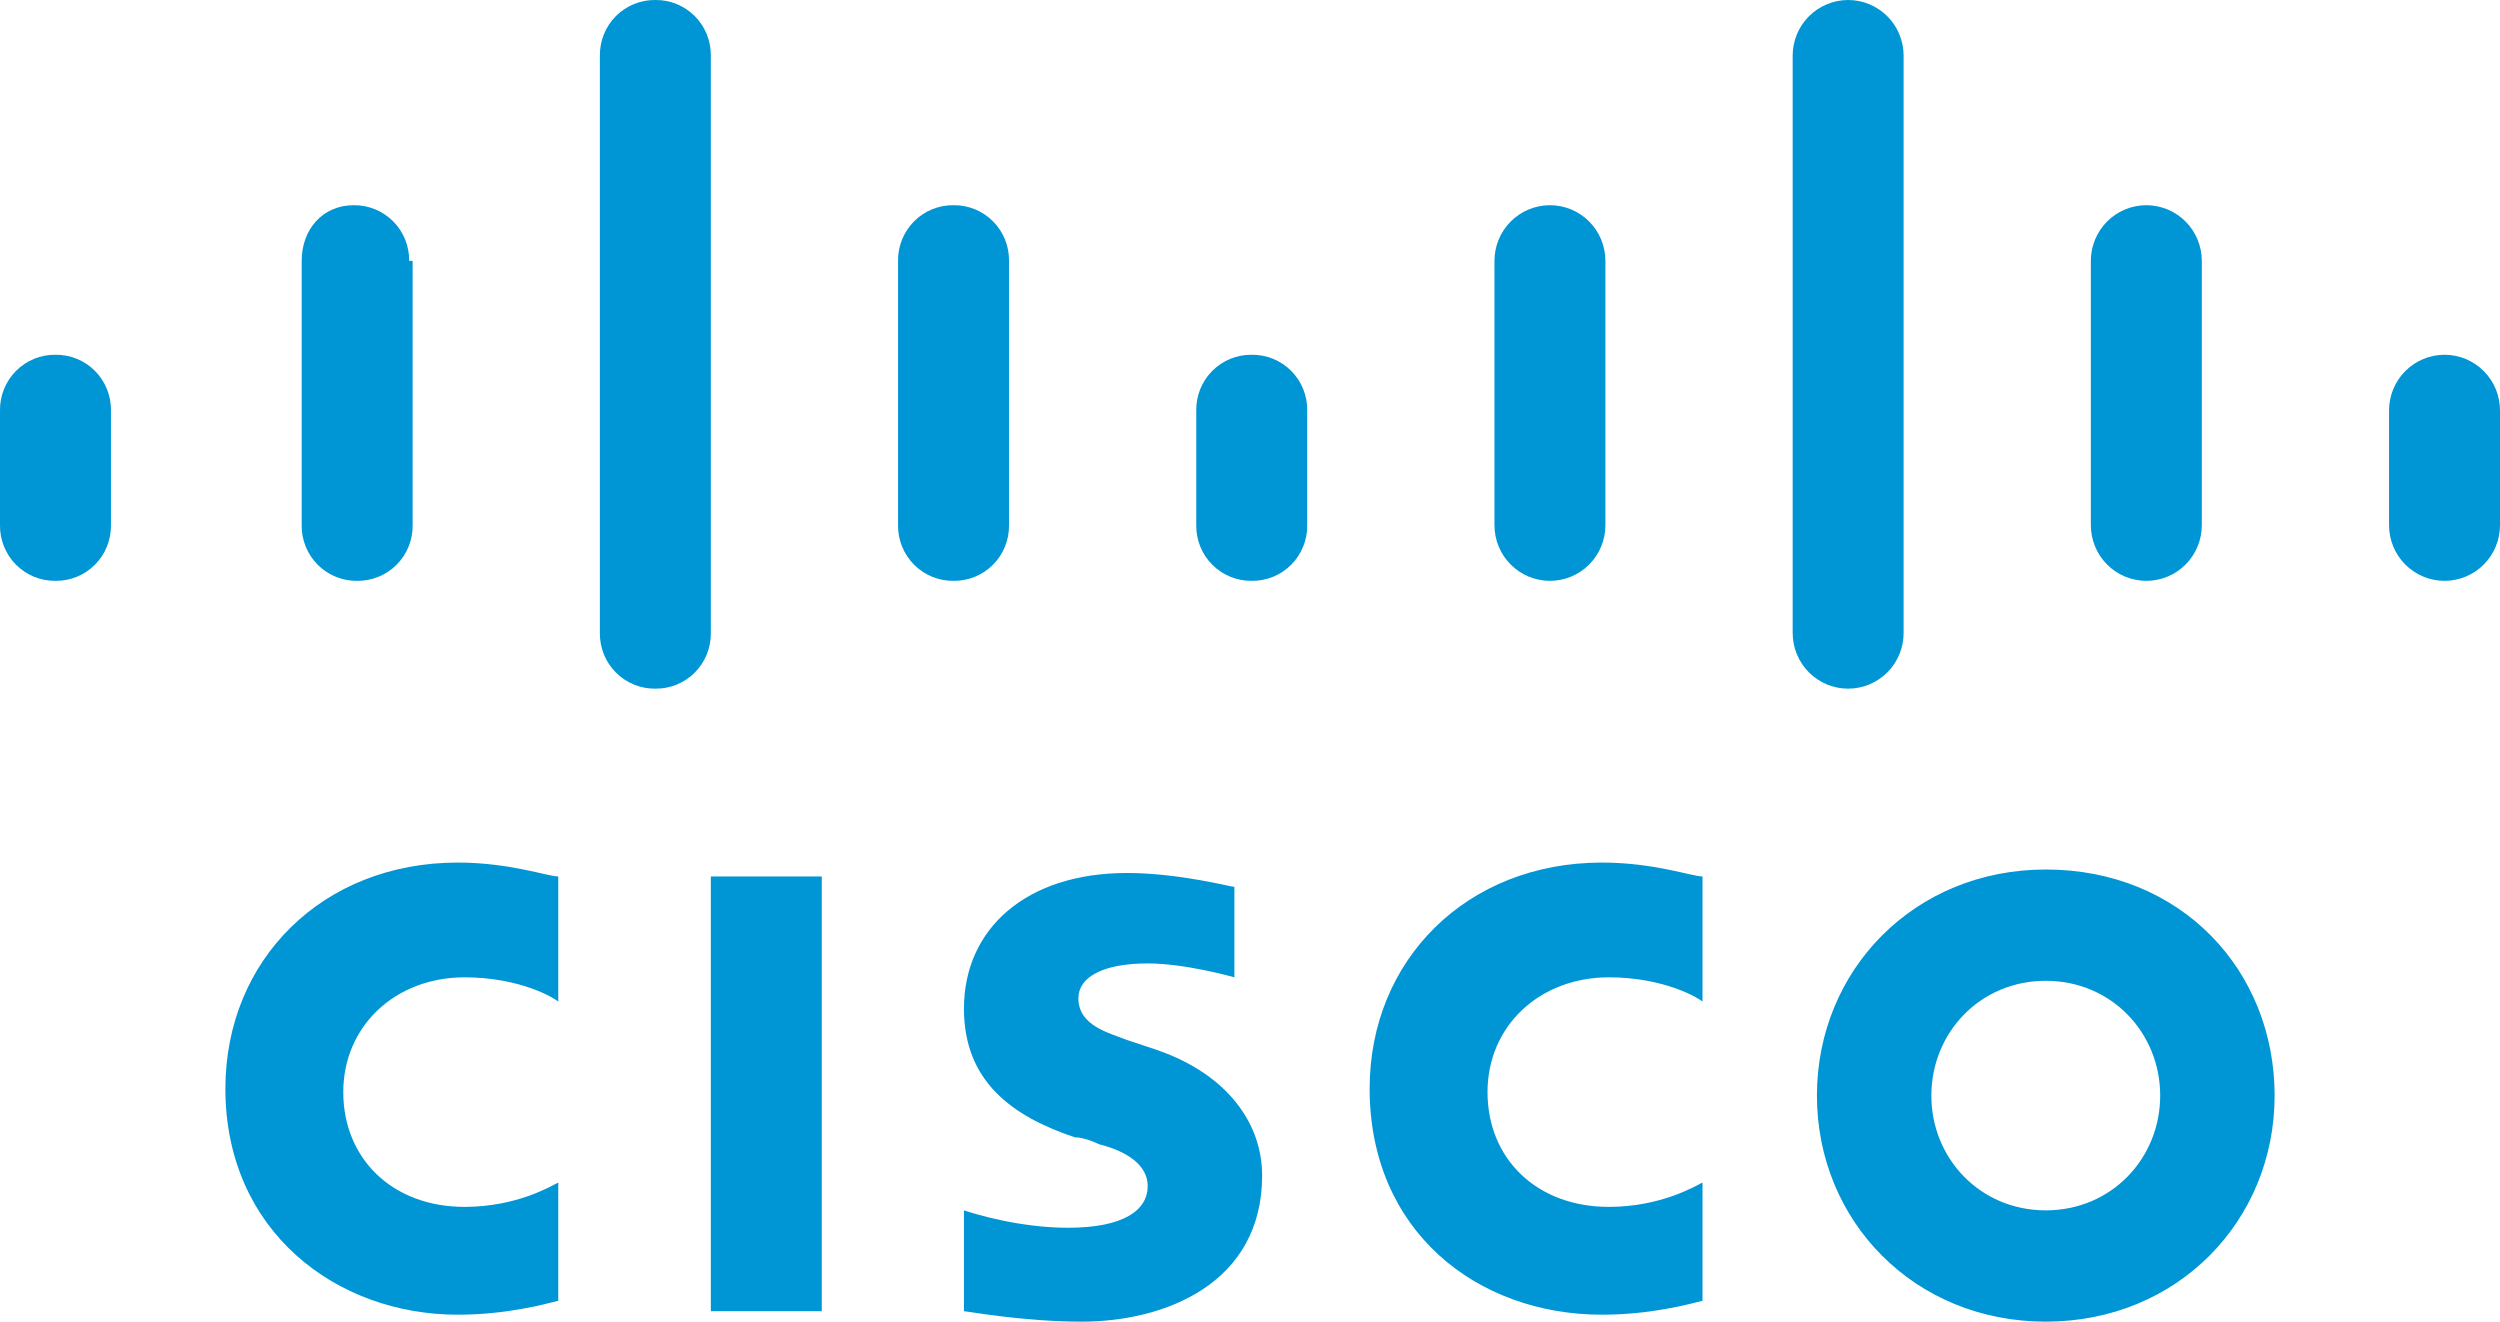 <svg xmlns="http://www.w3.org/2000/svg" width="157" height="83" viewBox="0 0 157 83" fill="none"><path d="M44.64 55.042H51.608V82.345H44.64V55.042ZM106.917 62.905C106.699 62.687 104.522 61.376 101.038 61.376C96.683 61.376 93.416 64.434 93.416 68.584C93.416 72.734 96.465 75.792 101.038 75.792C104.304 75.792 106.481 74.481 106.917 74.263V81.689C106.046 81.908 103.651 82.563 100.602 82.563C92.763 82.563 86.013 77.321 86.013 68.366C86.013 60.284 92.11 54.169 100.602 54.169C103.868 54.169 106.264 55.042 106.917 55.042V62.905ZM35.059 62.905C34.841 62.687 32.663 61.376 29.179 61.376C24.824 61.376 21.558 64.434 21.558 68.584C21.558 72.734 24.606 75.792 29.179 75.792C32.446 75.792 34.623 74.481 35.059 74.263V81.689C34.188 81.908 31.792 82.563 28.744 82.563C21.122 82.563 14.154 77.321 14.154 68.366C14.154 60.284 20.251 54.169 28.744 54.169C32.01 54.169 34.405 55.042 35.059 55.042V62.905ZM142.846 68.803C142.846 76.666 136.749 83 128.474 83C120.2 83 114.103 76.666 114.103 68.803C114.103 60.94 120.2 54.605 128.474 54.605C136.967 54.605 142.846 60.94 142.846 68.803ZM128.474 61.595C124.337 61.595 121.289 64.871 121.289 68.803C121.289 72.734 124.337 76.01 128.474 76.01C132.612 76.01 135.66 72.734 135.66 68.803C135.66 64.871 132.612 61.595 128.474 61.595ZM77.52 61.376C77.52 61.376 74.472 60.503 72.076 60.503C69.246 60.503 67.722 61.376 67.722 62.687C67.722 64.434 69.681 64.871 70.77 65.308L72.73 65.963C77.085 67.492 79.262 70.55 79.262 73.826C79.262 80.597 73.165 83 67.939 83C64.237 83 60.753 82.345 60.536 82.345V76.01C61.189 76.229 64.02 77.103 67.068 77.103C70.552 77.103 72.076 76.01 72.076 74.481C72.076 73.171 70.77 72.297 69.028 71.861C68.593 71.642 67.939 71.424 67.504 71.424C63.584 70.113 60.536 67.929 60.536 63.342C60.536 58.318 64.455 54.824 70.77 54.824C74.036 54.824 77.303 55.697 77.52 55.697V61.376Z" fill="#0096D6"></path><path d="M6.968 25.774C6.974 25.313 6.888 24.856 6.715 24.43C6.542 24.003 6.286 23.615 5.961 23.29C5.636 22.964 5.25 22.707 4.824 22.533C4.399 22.36 3.943 22.273 3.484 22.279C3.025 22.273 2.569 22.36 2.144 22.533C1.719 22.707 1.332 22.964 1.008 23.29C0.683 23.615 0.427 24.003 0.254 24.43C0.081 24.856 -0.006 25.313 0 25.774V32.982C-0.006 33.442 0.081 33.899 0.254 34.326C0.427 34.753 0.683 35.14 1.008 35.466C1.332 35.792 1.719 36.049 2.144 36.222C2.569 36.396 3.025 36.482 3.484 36.476C3.943 36.482 4.399 36.396 4.824 36.222C5.25 36.049 5.636 35.792 5.961 35.466C6.286 35.14 6.542 34.753 6.715 34.326C6.888 33.899 6.974 33.442 6.968 32.982V25.774Z" fill="#0096D6"></path><path d="M25.695 16.382C25.701 15.921 25.615 15.464 25.442 15.037C25.269 14.611 25.012 14.223 24.688 13.898C24.363 13.572 23.977 13.315 23.551 13.141C23.126 12.968 22.67 12.881 22.211 12.887C20.251 12.887 18.945 14.416 18.945 16.382V32.982C18.939 33.442 19.025 33.899 19.198 34.326C19.371 34.753 19.628 35.14 19.952 35.466C20.277 35.792 20.663 36.049 21.089 36.222C21.514 36.396 21.97 36.482 22.429 36.477C22.888 36.482 23.344 36.396 23.769 36.222C24.194 36.049 24.581 35.792 24.905 35.466C25.23 35.14 25.487 34.753 25.66 34.326C25.833 33.899 25.919 33.442 25.913 32.982V16.382H25.695ZM44.64 3.495C44.645 3.034 44.559 2.577 44.386 2.151C44.213 1.724 43.957 1.336 43.632 1.011C43.308 0.685 42.921 0.428 42.496 0.254C42.071 0.081 41.615 -0.006 41.156 0C40.697 -0.006 40.241 0.081 39.816 0.254C39.39 0.428 39.004 0.685 38.679 1.011C38.354 1.336 38.098 1.724 37.925 2.151C37.752 2.577 37.666 3.034 37.672 3.495V39.753C37.666 40.213 37.752 40.67 37.925 41.097C38.098 41.524 38.354 41.911 38.679 42.237C39.004 42.563 39.39 42.82 39.816 42.993C40.241 43.167 40.697 43.253 41.156 43.248C41.615 43.253 42.071 43.167 42.496 42.993C42.921 42.82 43.308 42.563 43.632 42.237C43.957 41.911 44.213 41.524 44.386 41.097C44.559 40.67 44.645 40.213 44.64 39.753V3.495ZM63.366 16.382C63.372 15.921 63.286 15.464 63.113 15.037C62.94 14.611 62.684 14.223 62.359 13.898C62.034 13.572 61.648 13.315 61.222 13.141C60.797 12.968 60.342 12.881 59.882 12.887C59.423 12.881 58.968 12.968 58.542 13.141C58.117 13.315 57.73 13.572 57.406 13.898C57.081 14.223 56.825 14.611 56.652 15.037C56.479 15.464 56.392 15.921 56.398 16.382V32.982C56.392 33.442 56.479 33.899 56.652 34.326C56.825 34.753 57.081 35.14 57.406 35.466C57.73 35.792 58.117 36.049 58.542 36.222C58.968 36.396 59.423 36.482 59.882 36.477C60.342 36.482 60.797 36.396 61.222 36.222C61.648 36.049 62.034 35.792 62.359 35.466C62.684 35.14 62.94 34.753 63.113 34.326C63.286 33.899 63.372 33.442 63.366 32.982V16.382Z" fill="#0096D6"></path><path d="M82.093 25.774C82.099 25.313 82.013 24.856 81.84 24.43C81.667 24.003 81.41 23.615 81.086 23.29C80.761 22.964 80.375 22.707 79.949 22.533C79.524 22.36 79.068 22.273 78.609 22.279C78.15 22.273 77.694 22.36 77.269 22.533C76.844 22.707 76.457 22.964 76.132 23.29C75.808 23.615 75.551 24.003 75.378 24.43C75.205 24.856 75.119 25.313 75.125 25.774V32.982C75.119 33.442 75.205 33.899 75.378 34.326C75.551 34.753 75.808 35.14 76.132 35.466C76.457 35.792 76.844 36.049 77.269 36.222C77.694 36.396 78.15 36.482 78.609 36.476C79.068 36.482 79.524 36.396 79.949 36.222C80.375 36.049 80.761 35.792 81.086 35.466C81.41 35.14 81.667 34.753 81.84 34.326C82.013 33.899 82.099 33.442 82.093 32.982V25.774Z" fill="#0096D6"></path><path d="M100.82 16.382C100.82 15.455 100.453 14.566 99.799 13.911C99.146 13.255 98.26 12.887 97.336 12.887C96.412 12.887 95.526 13.255 94.872 13.911C94.219 14.566 93.852 15.455 93.852 16.382V32.982C93.852 33.909 94.219 34.798 94.872 35.453C95.526 36.108 96.412 36.477 97.336 36.477C98.26 36.477 99.146 36.108 99.799 35.453C100.453 34.798 100.82 33.909 100.82 32.982V16.382ZM119.547 3.495C119.547 2.568 119.18 1.679 118.526 1.024C117.873 0.369 116.987 0 116.063 0C115.139 0 114.252 0.369 113.599 1.024C112.946 1.679 112.579 2.568 112.579 3.495V39.753C112.579 40.68 112.946 41.569 113.599 42.224C114.252 42.88 115.139 43.248 116.063 43.248C116.987 43.248 117.873 42.88 118.526 42.224C119.18 41.569 119.547 40.68 119.547 39.753V3.495ZM138.273 16.382C138.273 15.923 138.183 15.469 138.008 15.045C137.833 14.621 137.576 14.235 137.253 13.911C136.929 13.586 136.545 13.329 136.123 13.153C135.7 12.978 135.247 12.887 134.789 12.887C134.332 12.887 133.879 12.978 133.456 13.153C133.033 13.329 132.649 13.586 132.326 13.911C132.002 14.235 131.746 14.621 131.57 15.045C131.395 15.469 131.305 15.923 131.305 16.382V32.982C131.305 33.441 131.395 33.895 131.57 34.319C131.746 34.743 132.002 35.129 132.326 35.453C132.649 35.778 133.033 36.035 133.456 36.211C133.879 36.386 134.332 36.477 134.789 36.477C135.247 36.477 135.7 36.386 136.123 36.211C136.545 36.035 136.929 35.778 137.253 35.453C137.576 35.129 137.833 34.743 138.008 34.319C138.183 33.895 138.273 33.441 138.273 32.982V16.382ZM157 25.774C157 24.847 156.633 23.958 155.98 23.303C155.326 22.648 154.44 22.279 153.516 22.279C152.592 22.279 151.706 22.648 151.052 23.303C150.399 23.958 150.032 24.847 150.032 25.774V32.982C150.032 33.909 150.399 34.798 151.052 35.453C151.706 36.108 152.592 36.477 153.516 36.477C154.44 36.477 155.326 36.108 155.98 35.453C156.633 34.798 157 33.909 157 32.982V25.774Z" fill="#0096D6"></path></svg>
